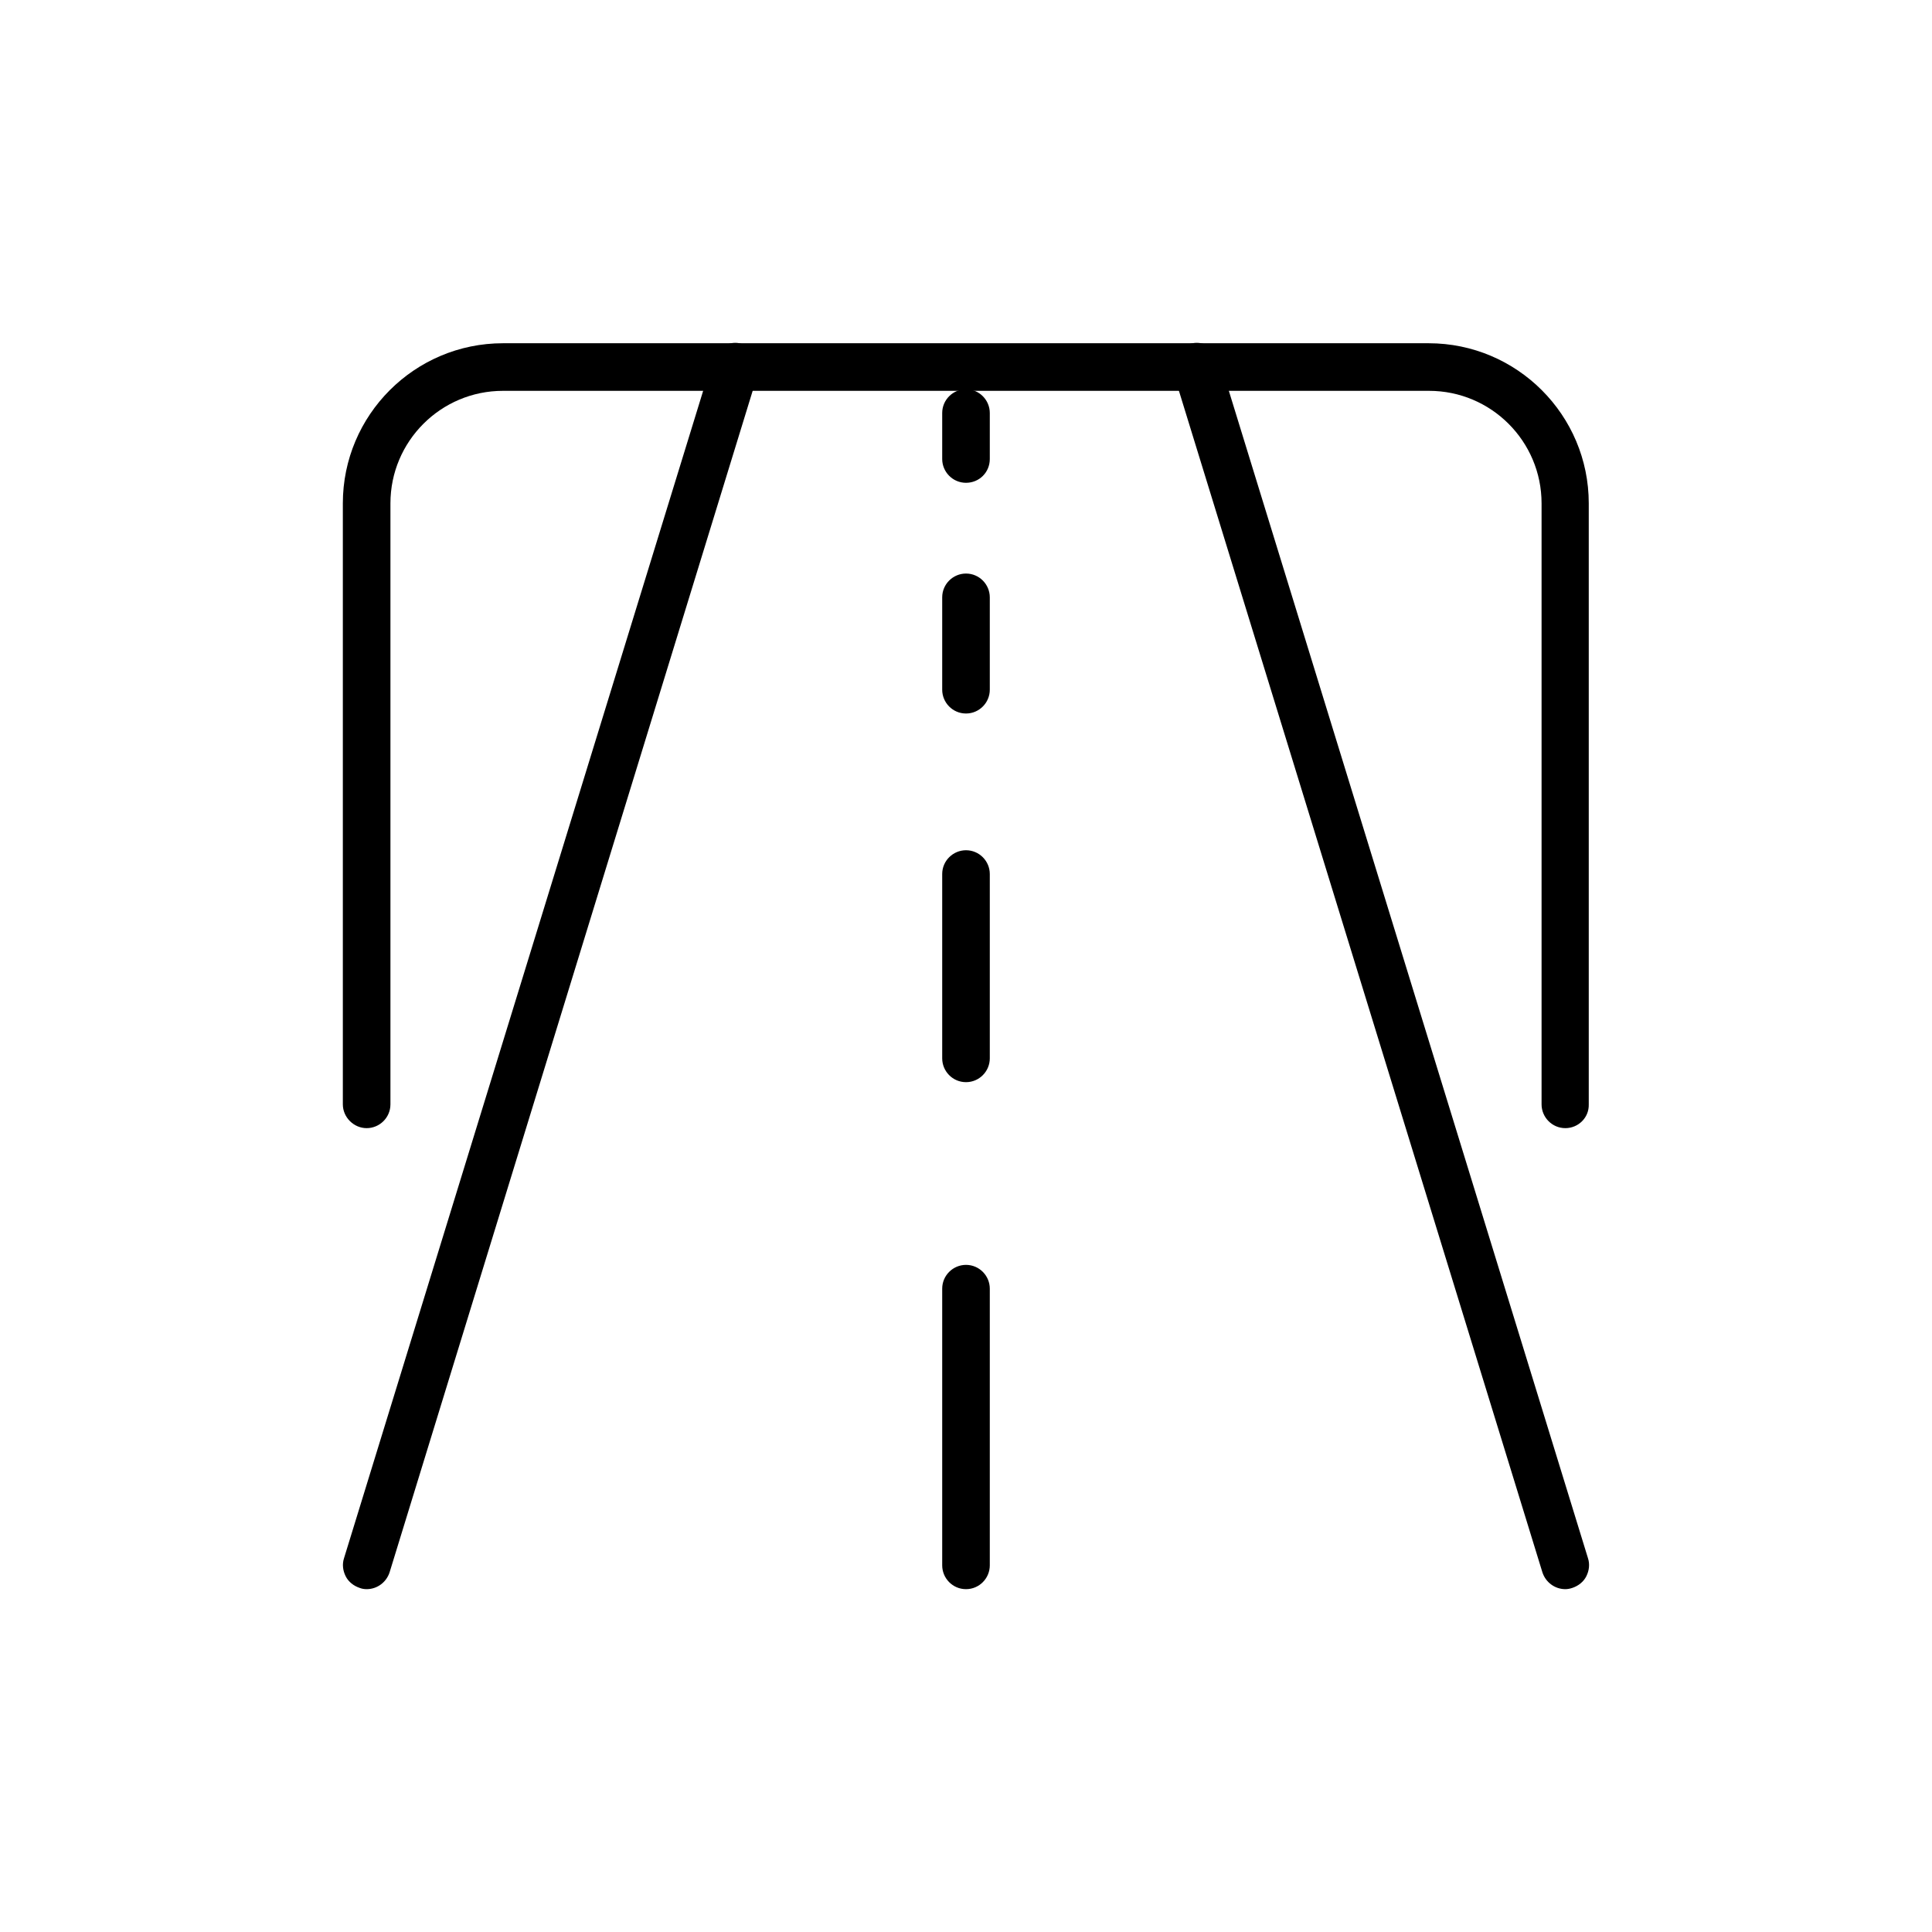 <?xml version="1.0" encoding="utf-8"?>
<!-- Generator: Adobe Illustrator 22.1.0, SVG Export Plug-In . SVG Version: 6.00 Build 0)  -->
<svg version="1.1" id="Layer_1" xmlns="http://www.w3.org/2000/svg" xmlns:xlink="http://www.w3.org/1999/xlink" x="0px" y="0px"
	 width="479px" height="479px" viewBox="0 0 479 479" style="enable-background:new 0 0 479 479;" xml:space="preserve">
<g id="Outline">
</g>
<g id="g306" transform="matrix(1.333,0,0,-1.333,0,682.667)">
</g>
<g id="_x30_8">
	<g>
		<g>
			<path d="M388.1,279.7c-3.3,0-5.9-2.7-5.9-5.9v-149c0-15.4-12.5-27.9-27.9-27.9H124.7c-15.4,0-27.9,12.5-27.9,27.9v149
				c0,3.3-2.7,5.9-5.9,5.9s-5.9-2.7-5.9-5.9v-149c0-21.9,17.8-39.7,39.7-39.7h229.5c21.9,0,39.7,17.8,39.7,39.7v149
				C394,277.1,391.3,279.7,388.1,279.7z"/>
		</g>
		<g>
			<path d="M90.9,394c-0.6,0-1.2-0.1-1.7-0.3c-1.5-0.5-2.8-1.5-3.5-2.9c-0.7-1.4-0.9-3-0.4-4.5l91.4-297.1c0.8-2.5,3.1-4.2,5.6-4.2
				c0.6,0,1.2,0.1,1.7,0.3c1.5,0.5,2.8,1.5,3.5,2.9c0.7,1.4,0.9,3,0.4,4.5L96.6,389.8C95.8,392.3,93.5,394,90.9,394z"/>
		</g>
		<g>
			<path d="M388.1,394c-2.6,0-4.9-1.7-5.7-4.2L291,92.7c-0.5-1.5-0.3-3.1,0.4-4.5c0.7-1.4,2-2.4,3.5-2.9c0.6-0.2,1.2-0.3,1.8-0.3
				c2.6,0,4.9,1.7,5.6,4.2l91.4,297.1c0.5,1.5,0.3,3.1-0.4,4.5c-0.7,1.4-2,2.4-3.5,2.9C389.2,393.9,388.6,394,388.1,394z"/>
		</g>
		<g>
			<path d="M239.5,394c-3.3,0-5.9-2.7-5.9-5.9v-68.6c0-3.3,2.7-5.9,5.9-5.9c3.3,0,5.9,2.7,5.9,5.9v68.6
				C245.4,391.3,242.8,394,239.5,394z"/>
		</g>
		<g>
			<path d="M239.5,268.3c-3.3,0-5.9-2.7-5.9-5.9v-45.7c0-3.3,2.7-5.9,5.9-5.9c3.3,0,5.9,2.7,5.9,5.9v45.7
				C245.4,265.6,242.8,268.3,239.5,268.3z"/>
		</g>
		<g>
			<path d="M239.5,176.9c-3.3,0-5.9-2.7-5.9-5.9v-22.9c0-3.3,2.7-5.9,5.9-5.9c3.3,0,5.9,2.7,5.9,5.9v22.9
				C245.4,174.2,242.8,176.9,239.5,176.9z"/>
		</g>
		<g>
			<path d="M239.5,119.7c-3.3,0-5.9-2.7-5.9-5.9v-11.4c0-3.3,2.7-5.9,5.9-5.9c3.3,0,5.9,2.7,5.9,5.9v11.4
				C245.4,117.1,242.8,119.7,239.5,119.7z"/>
		</g>
	</g>
</g>
</svg>
